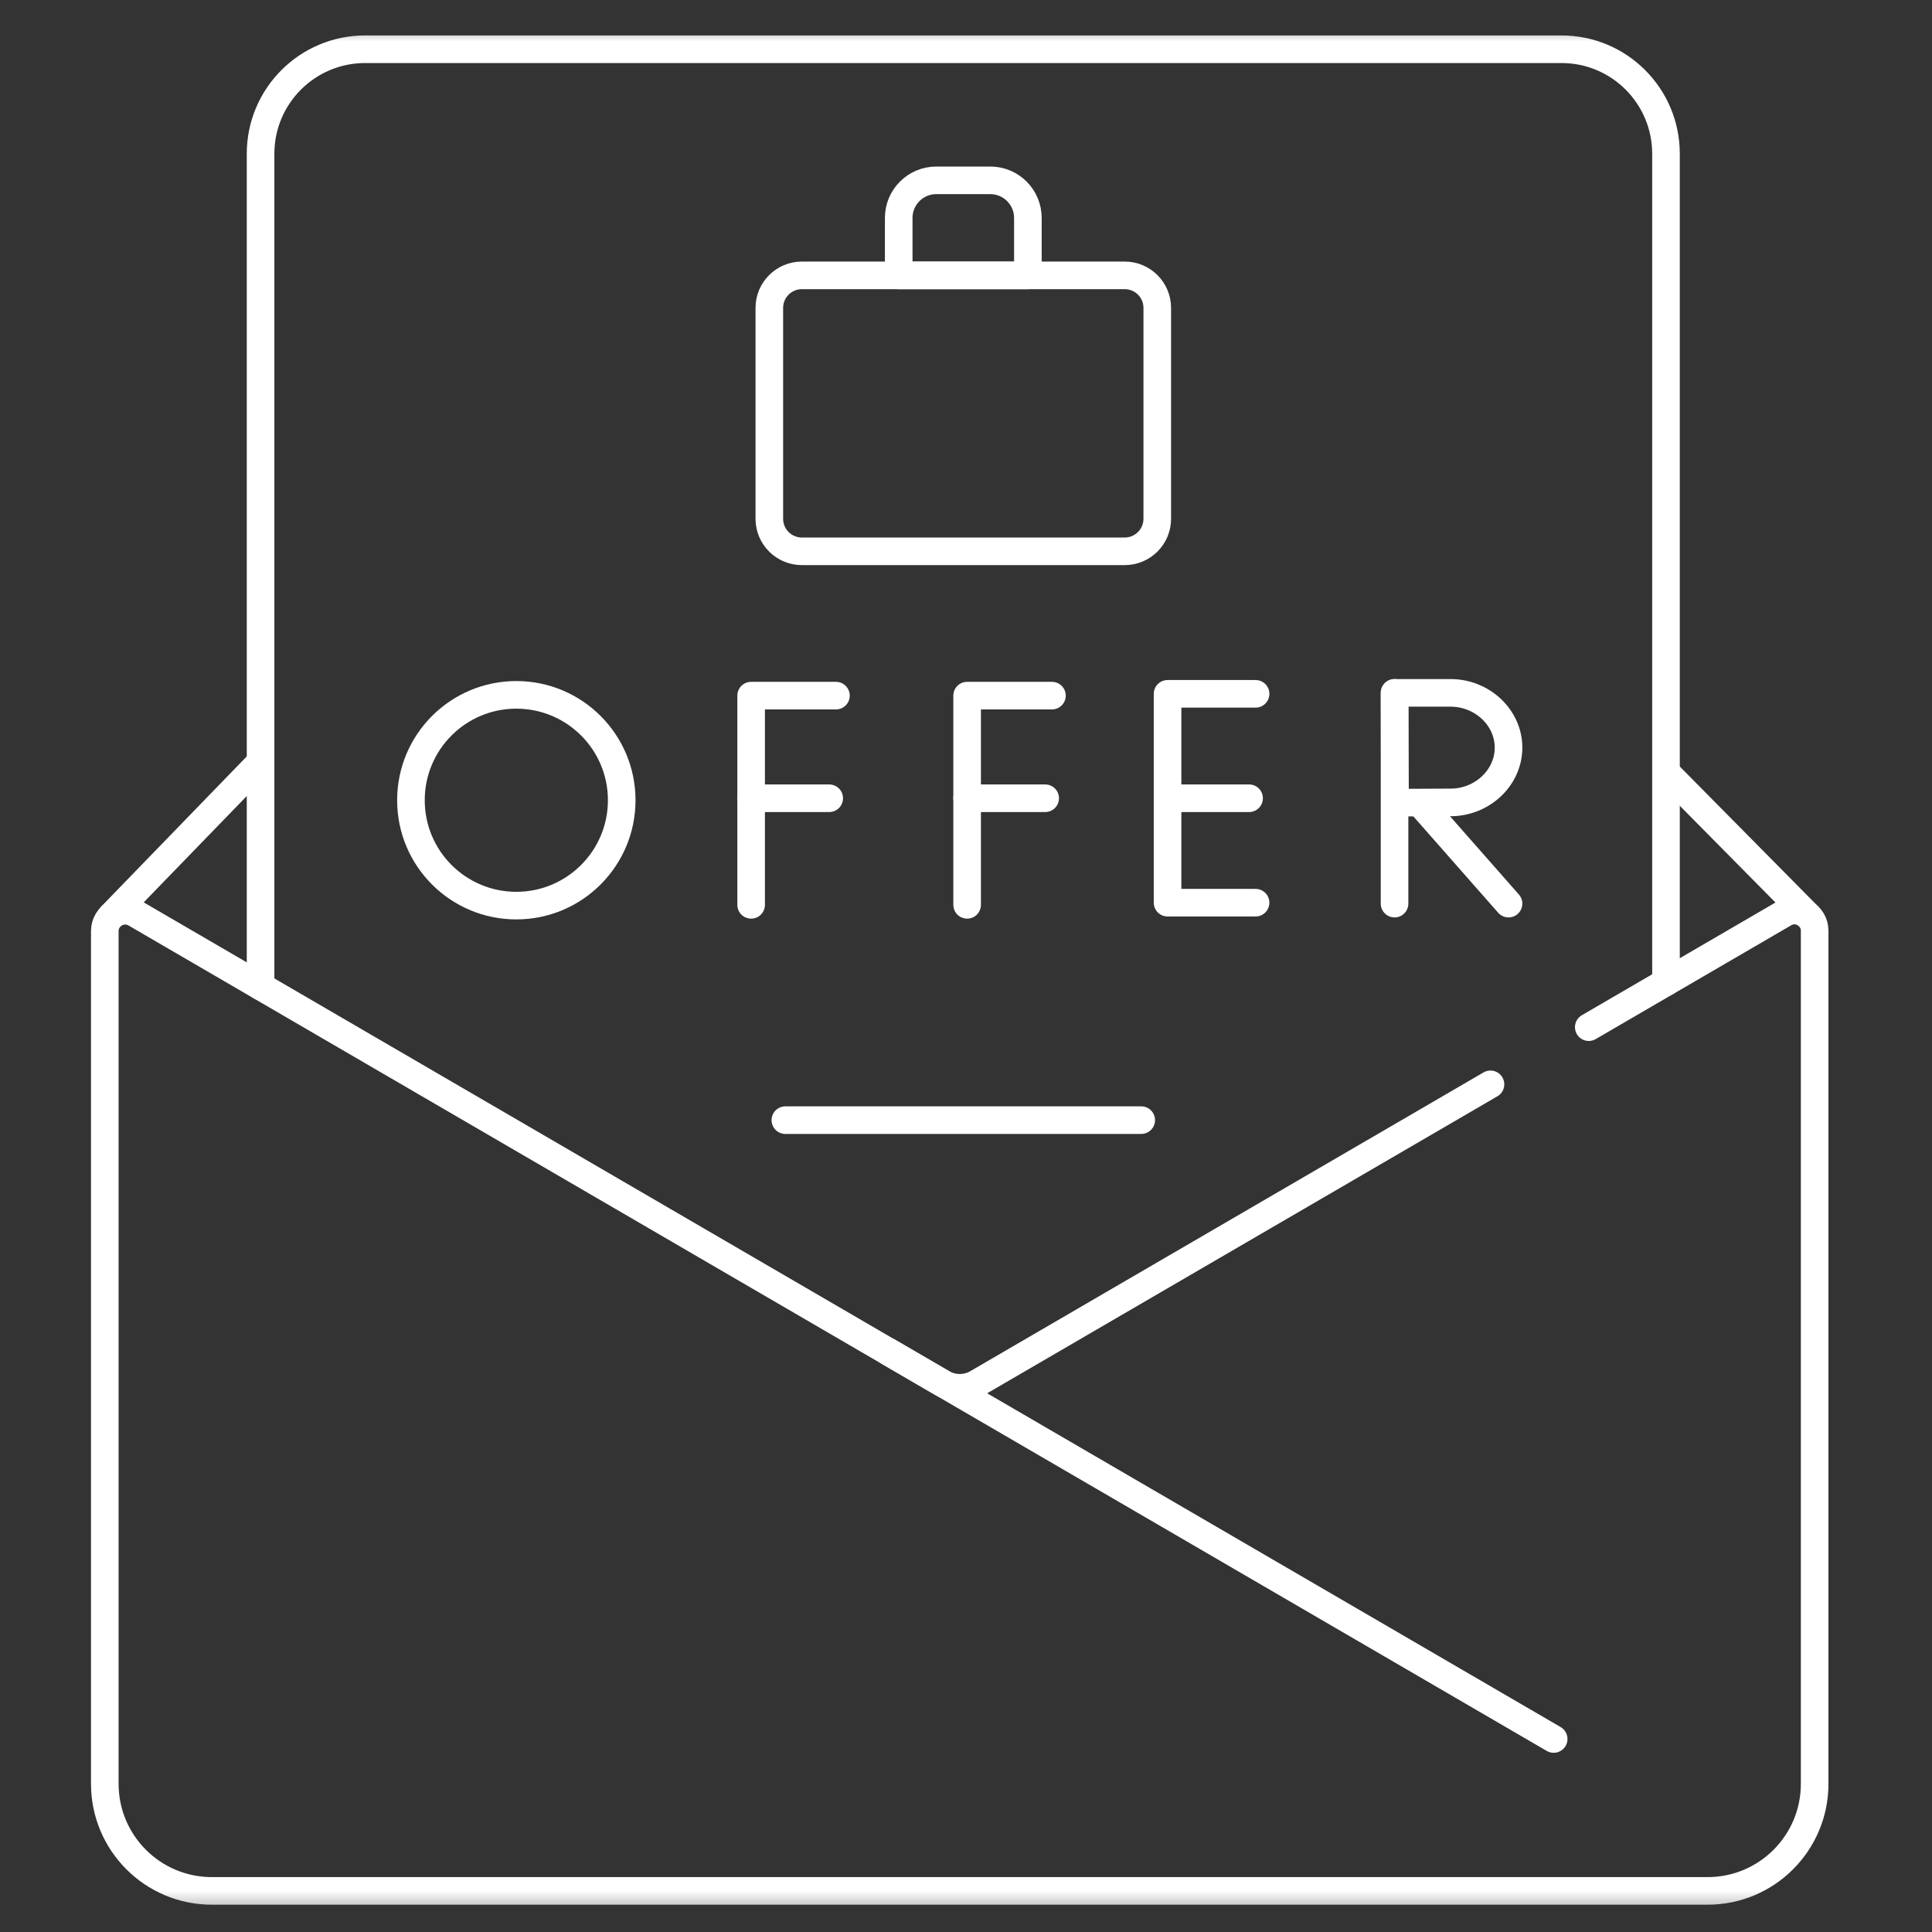 <svg width="70" height="70" viewBox="0 0 70 70" fill="none" xmlns="http://www.w3.org/2000/svg">
<rect x="0" y="0" width="70" height="70" fill="#333333" stroke="none"/>
<g clip-path="url(#clip0_356_213)">
<mask id="mask0_356_213" style="mask-type:luminance" maskUnits="userSpaceOnUse" x="0" y="0" width="70" height="70">
<path d="M0.403 0.777H69.143V69.517H0.403V0.777Z" fill="white"/>
</mask>
<g mask="url(#mask0_356_213)">
<path d="M65.51 33.185L65.496 33.17L60.362 27.978" stroke="white" stroke-miterlimit="10" stroke-linecap="round" stroke-linejoin="round"/>
<path d="M9.441 27.608L4.035 33.185" stroke="white" stroke-miterlimit="10" stroke-linecap="round" stroke-linejoin="round"/>
<path d="M9.441 35.737V27.607V5.571C9.441 3.48 11.136 1.784 13.228 1.784H34.465H56.576C58.667 1.784 60.362 3.48 60.362 5.571V27.978V35.588" stroke="white" stroke-miterlimit="10" stroke-linecap="round" stroke-linejoin="round"/>
<path d="M28.455 40.585H41.349" stroke="white" stroke-miterlimit="10" stroke-linecap="round" stroke-linejoin="round"/>
<path d="M30.288 25.204H27.215V32.784" stroke="white" stroke-miterlimit="10" stroke-linecap="round" stroke-linejoin="round"/>
<path d="M27.215 28.922H30.044" stroke="white" stroke-miterlimit="10" stroke-linecap="round" stroke-linejoin="round"/>
<path d="M38.114 25.204H35.041V32.784" stroke="white" stroke-miterlimit="10" stroke-linecap="round" stroke-linejoin="round"/>
<path d="M35.041 28.922H37.869" stroke="white" stroke-miterlimit="10" stroke-linecap="round" stroke-linejoin="round"/>
<path d="M45.492 25.139H42.303V32.706H45.492" stroke="white" stroke-miterlimit="10" stroke-linecap="round" stroke-linejoin="round"/>
<path d="M45.257 28.922H42.303" stroke="white" stroke-miterlimit="10" stroke-linecap="round" stroke-linejoin="round"/>
<path d="M51.449 29.096L54.657 32.74" stroke="white" stroke-miterlimit="10" stroke-linecap="round" stroke-linejoin="round"/>
<path d="M50.527 25.104V32.74" stroke="white" stroke-miterlimit="10" stroke-linecap="round" stroke-linejoin="round"/>
<path d="M54.657 27.088C54.657 28.184 53.696 29.073 52.56 29.073C51.996 29.073 50.544 29.082 50.544 29.082C50.544 29.082 50.535 27.641 50.535 27.088C50.535 26.635 50.53 25.104 50.53 25.104H52.56C53.696 25.104 54.657 25.992 54.657 27.088Z" stroke="white" stroke-miterlimit="10" stroke-linecap="round" stroke-linejoin="round"/>
<path d="M22.526 28.994C22.526 31.103 20.816 32.812 18.707 32.812C16.598 32.812 14.889 31.103 14.889 28.994C14.889 26.885 16.598 25.176 18.707 25.176C20.816 25.176 22.526 26.885 22.526 28.994Z" stroke="white" stroke-miterlimit="10" stroke-linecap="round" stroke-linejoin="round"/>
<path d="M57.564 37.216L64.65 33.091C65.137 32.808 65.748 33.159 65.748 33.723V64.633C65.748 66.774 64.012 68.511 61.87 68.511H7.675C5.533 68.511 3.797 66.774 3.797 64.633V33.737C3.797 33.167 4.415 32.812 4.907 33.099L34.134 50.11C34.529 50.34 35.016 50.34 35.411 50.11L54.003 39.288" stroke="white" stroke-miterlimit="10" stroke-linecap="round" stroke-linejoin="round"/>
<path d="M37.242 9.977H32.562V7.895C32.562 7.143 33.172 6.534 33.924 6.534H35.88C36.632 6.534 37.242 7.143 37.242 7.895V9.977Z" stroke="white" stroke-miterlimit="10" stroke-linecap="round" stroke-linejoin="round"/>
<path d="M40.751 19.975H29.053C28.402 19.975 27.874 19.447 27.874 18.796V11.156C27.874 10.505 28.402 9.977 29.053 9.977H40.751C41.402 9.977 41.93 10.505 41.93 11.156V18.796C41.93 19.447 41.402 19.975 40.751 19.975Z" stroke="white" stroke-miterlimit="10" stroke-linecap="round" stroke-linejoin="round"/>
<path d="M56.293 63.007L32.18 48.972" stroke="white" stroke-miterlimit="10" stroke-linecap="round" stroke-linejoin="round"/>
</g>
</g>
<defs>
<clipPath id="clip0_356_213">
<rect width="68.74" height="68.74" fill="white" transform="translate(0.403 0.777)"/>
</clipPath>
</defs>
</svg>
